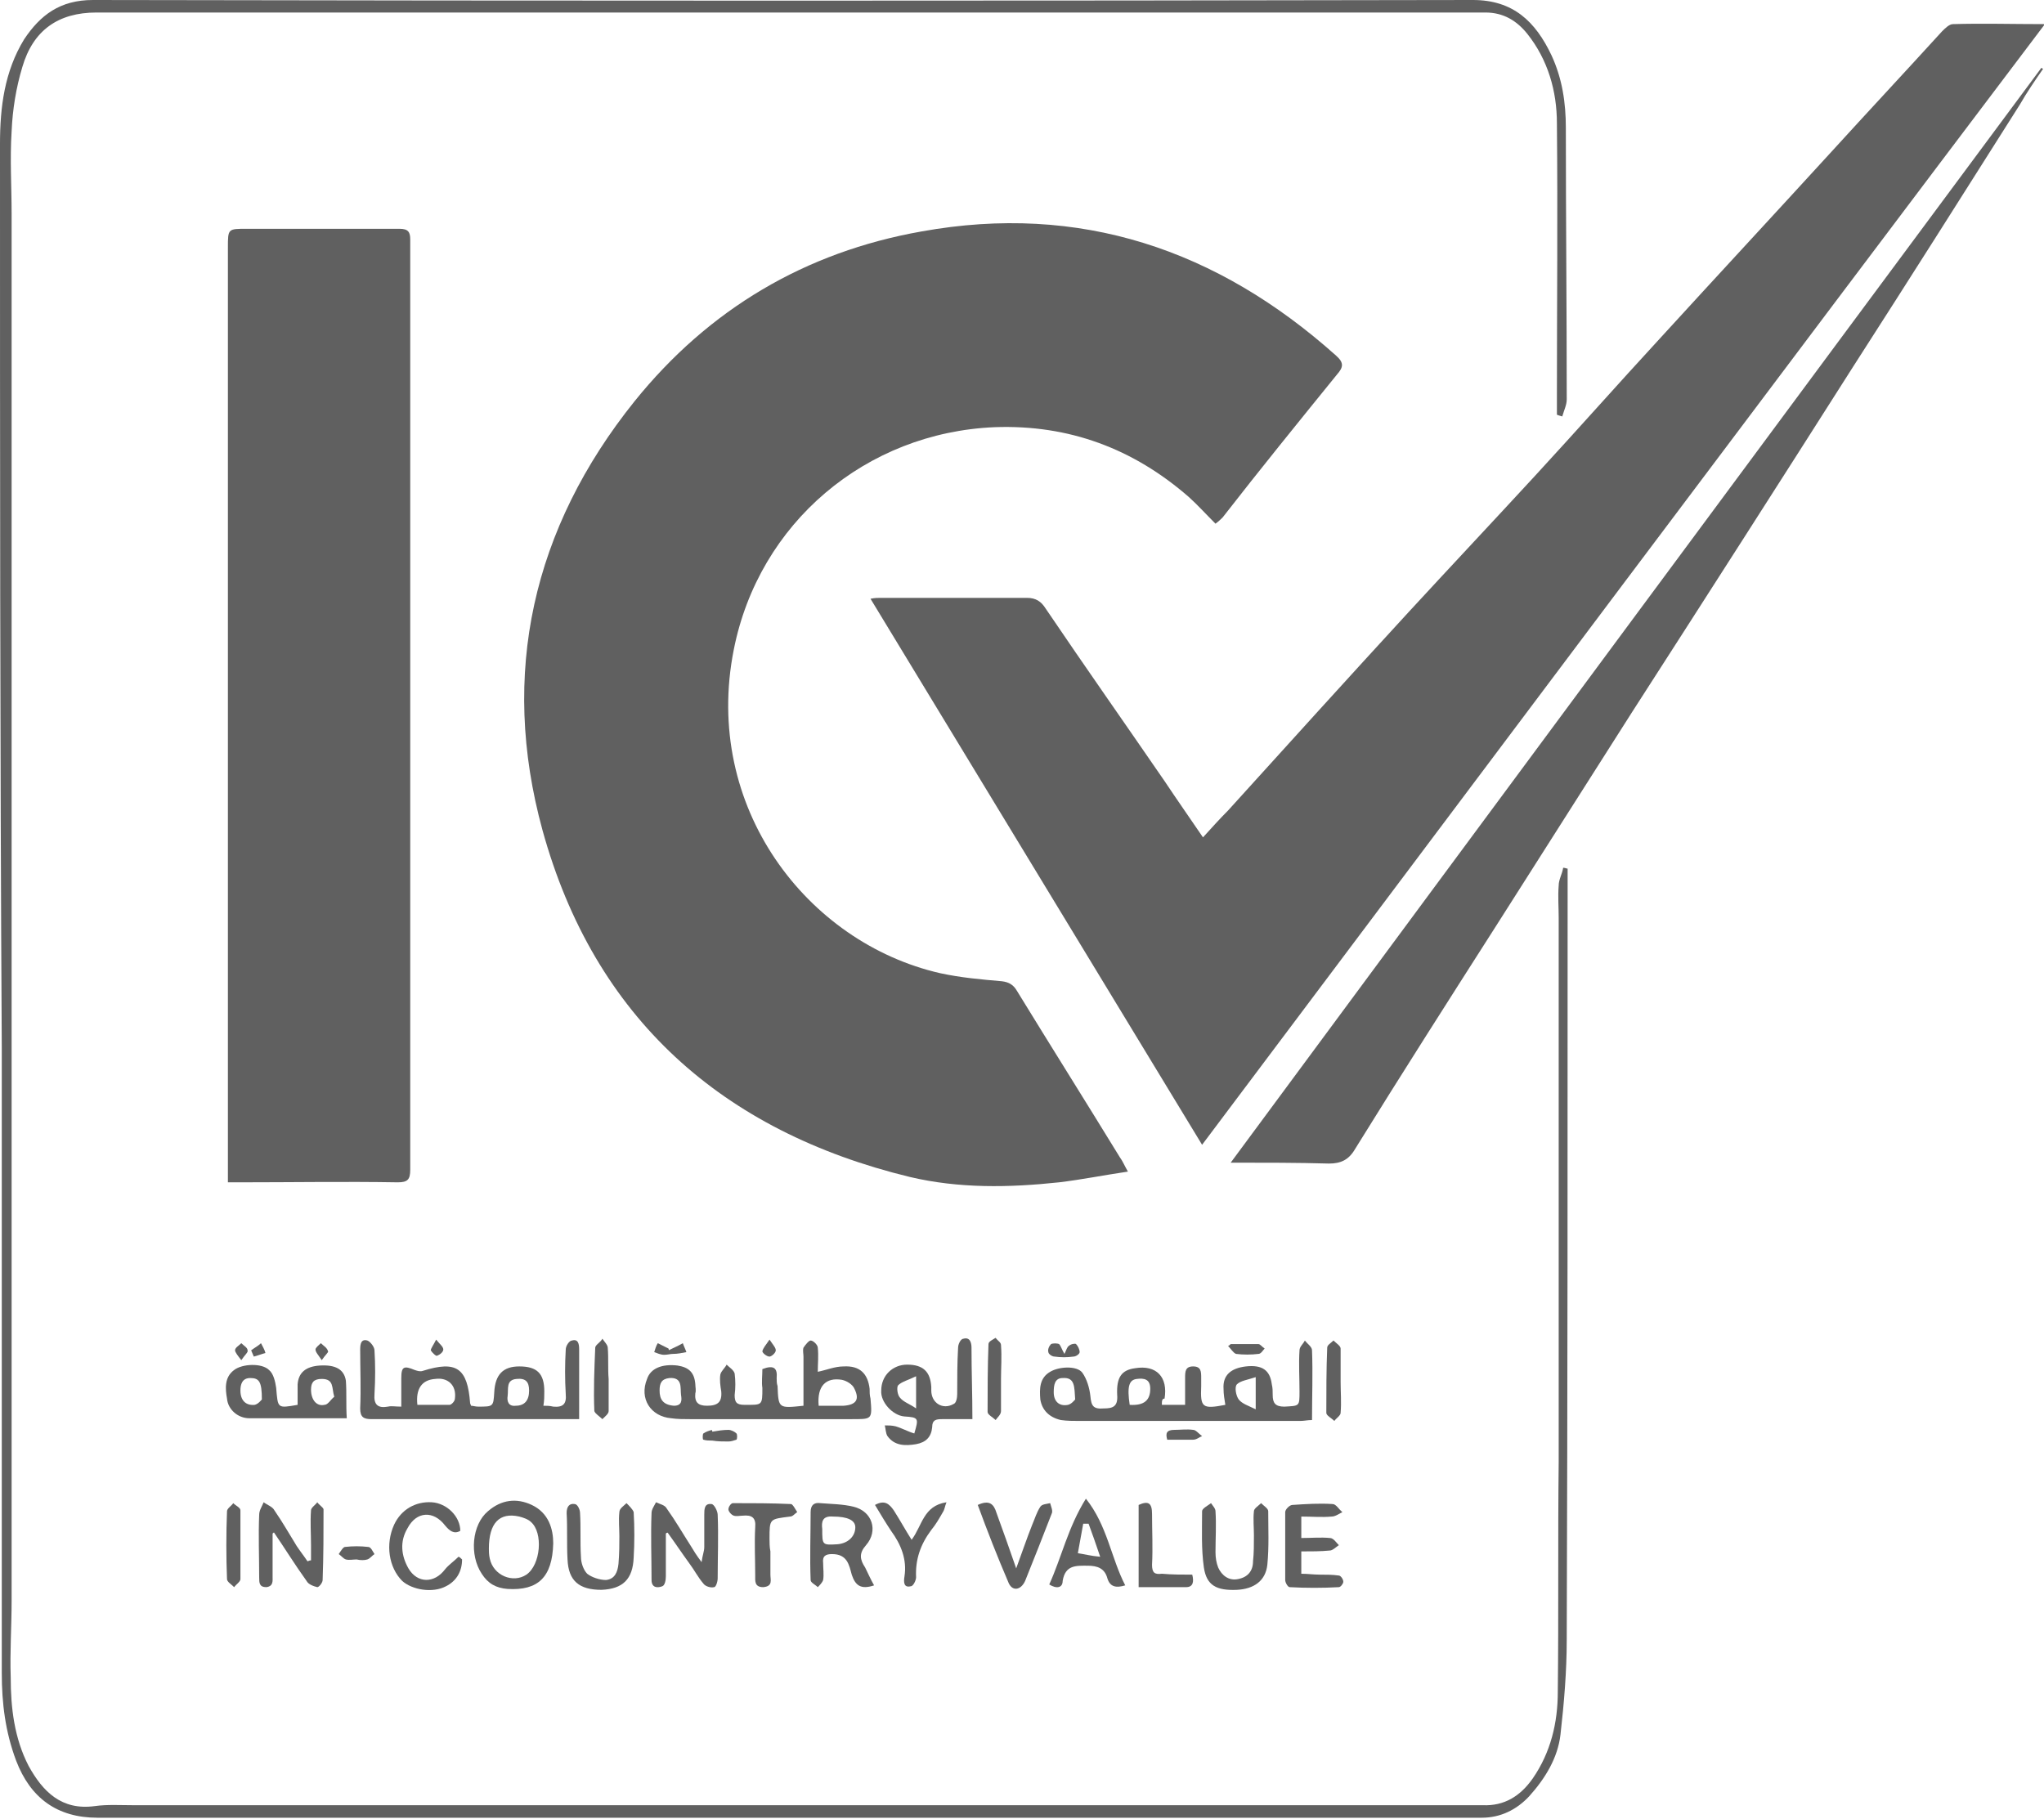 <?xml version="1.0" encoding="utf-8"?>
<!-- Generator: Adobe Illustrator 27.5.0, SVG Export Plug-In . SVG Version: 6.00 Build 0)  -->
<svg version="1.1" id="Layer_1" xmlns="http://www.w3.org/2000/svg" xmlns:xlink="http://www.w3.org/1999/xlink" x="0px" y="0px"
	 viewBox="0 0 228.7 203.5" style="enable-background:new 0 0 228.7 203.5;" xml:space="preserve">
<style type="text/css">
	.CertSt0{fill:#606060;}
</style>
<g>
	<path class="CertSt0" d="M136,58.6c-1.1-1.1-2-2.1-3-3c-6.2-5.4-13.4-8.1-21.7-7.8c-14.4,0.6-26.4,10.7-29.2,24.9
		c-3.5,17.6,8.2,32.8,23.1,36.2c2.3,0.5,4.6,0.7,6.9,0.9c0.8,0.1,1.3,0.4,1.7,1.1c3.8,6.2,7.7,12.4,11.5,18.6
		c0.3,0.4,0.5,0.9,0.9,1.6c-2.7,0.4-5.2,0.9-7.7,1.2c-5.6,0.6-11.2,0.7-16.7-0.6c-21-5.1-35.3-17.8-41.1-38.8
		C55.9,75.4,59.6,59.1,71,44.9c8.3-10.3,19.1-16.7,32.1-19c17.7-3.2,33.1,2,46.4,13.9c0.9,0.8,0.8,1.3,0.1,2.1
		c-4.3,5.3-8.6,10.6-12.8,16C136.6,58.1,136.4,58.3,136,58.6z"/>
	<path class="CertSt0" d="M134.5,128.1c-12.4-20.4-24.7-40.7-37.1-61.1c0.5-0.1,0.8-0.1,1.1-0.1c5.5,0,10.9,0,16.4,0
		c1,0,1.6,0.4,2.1,1.2c4.4,6.5,8.9,12.9,13.3,19.3c1.4,2.1,2.8,4.1,4.3,6.3c1-1.1,1.9-2.1,2.8-3c6.7-7.4,13.4-14.8,20.2-22.2
		c4.7-5.1,9.4-10.1,14.1-15.2c4.7-5.1,9.3-10.3,14-15.4c6.4-7,12.8-13.9,19.2-20.9c4.1-4.5,8.3-9,12.4-13.5c0.3-0.3,0.8-0.8,1.2-0.8
		c3.3-0.1,6.7,0,10.3,0C197.2,44.5,165.9,86.3,134.5,128.1z"/>
	<path class="CertSt0" d="M25.5,132.3c0-5.4,0-10.6,0-15.9c0-29.6,0-59.1,0-88.7c0-2.1,0-2.1,2.1-2.1c5.7,0,11.4,0,17.1,0
		c1,0,1.2,0.4,1.2,1.2c0,8.4,0,16.7,0,25.1c0,26.3,0,52.6,0,79c0,1.1-0.3,1.4-1.4,1.4c-5.9-0.1-11.8,0-17.7,0
		C26.3,132.3,26,132.3,25.5,132.3z"/>
	<path class="CertSt0" d="M174.2,46.4c0-0.6,0-1.3,0-1.9c0-10.2,0.1-20.5,0-30.7c0-3.6-1-7.1-3.3-10c-1.2-1.5-2.7-2.4-4.7-2.4
		c-1.4,0-2.7,0-4.1,0c-50.4,0-100.7,0-151.1,0c-0.1,0-0.2,0-0.2,0c-4.3,0-7.1,2-8.3,6.1c-0.7,2.3-1.1,4.8-1.2,7.2
		c-0.2,3.1,0,6.2,0,9.2c0,30.5,0,61,0,91.5c0,21.2,0,42.5,0,63.7c0,2.9-0.2,5.7-0.1,8.6c0,3.4,0.4,6.8,2,9.9c1.6,2.9,3.7,5,7.4,4.5
		c1.4-0.2,2.9-0.1,4.4-0.1c48.5,0,97,0,145.5,0c1.8,0,3.6,0,5.4,0c2.4,0.1,4.2-1,5.6-3c2-2.9,2.8-6.2,2.8-9.7
		c0.1-8.6,0-17.2,0.1-25.7c0-20.3,0-40.6,0-60.9c0-1.2-0.1-2.4,0-3.6c0-0.7,0.4-1.3,0.5-2c0.2,0,0.4,0.1,0.5,0.1c0,0.5,0,0.9,0,1.4
		c0,28.3,0,56.6-0.1,84.9c0,3.5-0.3,7.1-0.7,10.6c-0.3,2.6-1.7,4.9-3.5,6.9c-1.4,1.5-3.2,2.4-5.3,2.4c-51.6,0-103.2,0-154.9,0
		c-4.5,0-7.5-2.2-9.1-6.4c-1.2-3.2-1.6-6.4-1.6-9.8c0-23.3,0-46.6,0-69.9C0,83.6,0,49.9,0,16.1C0,12,0.5,8,2.7,4.4
		C4.5,1.7,6.7,0,10.4,0c51.5,0.1,102.9,0.1,154.4,0c4.5,0,7,2.4,8.8,6.2c1.2,2.6,1.6,5.3,1.6,8.1c0,10.1,0.1,20.2,0.1,30.4
		c0,0.6-0.3,1.2-0.5,1.9C174.5,46.5,174.4,46.5,174.2,46.4z"/>
	<path class="CertSt0" d="M137.7,130.1c30.3-41,60.5-81.8,90.7-122.5c0.1,0,0.1,0.1,0.2,0.1c-0.9,1.3-1.8,2.6-2.6,4
		c-6.2,9.8-12.4,19.6-18.7,29.4c-8.2,12.9-16.4,25.7-24.7,38.6c-5.1,8-10.1,15.9-15.2,23.9c-5.3,8.3-10.6,16.6-15.8,25
		c-0.7,1.2-1.6,1.6-2.9,1.6C145.2,130.1,141.6,130.1,137.7,130.1z"/>
	<path class="CertSt0" d="M130,157.2c0.9,0,1.6,0,2.6,0c0-1,0-2,0-3c0-0.7,0-1.3,0.9-1.3c0.9,0,0.9,0.6,0.9,1.3c0,0.3,0,0.6,0,0.9
		c-0.1,2.4,0.1,2.6,2.7,2.1c-0.1-0.6-0.2-1.2-0.2-1.8c-0.1-1.5,0.8-2.3,2.5-2.5c1.8-0.2,2.7,0.4,2.9,2c0.1,0.4,0.1,0.8,0.1,1.2
		c0,0.9,0.3,1.3,1.3,1.3c1.7-0.1,1.7,0,1.7-1.7c0-1.5-0.1-3.1,0-4.6c0-0.4,0.4-0.7,0.6-1.1c0.3,0.4,0.8,0.7,0.8,1.1
		c0.1,2.6,0,5.1,0,7.8c-0.5,0-0.9,0.1-1.3,0.1c-8.2,0-16.5,0-24.7,0c-0.7,0-1.4,0-2.1-0.1c-1.3-0.3-2.1-1.1-2.3-2.3
		c-0.1-1.2-0.1-2.4,1.1-3.1c1-0.6,3-0.7,3.6,0.1c0.5,0.7,0.8,1.7,0.9,2.6c0.1,1.1,0.3,1.5,1.5,1.4c1,0,1.6-0.2,1.5-1.5
		c-0.1-2,0.5-2.8,2-3c2.4-0.4,3.7,1,3.3,3.4C130,156.5,130,156.8,130,157.2z M126.4,157.2c1.6,0.1,2.3-0.5,2.3-1.8
		c0-1.1-0.7-1.2-1.5-1.1C126.3,154.4,126.1,155.2,126.4,157.2z M140.5,154.1c-0.9,0.3-1.7,0.4-2.1,0.8c-0.3,0.3-0.1,1.3,0.2,1.7
		c0.4,0.5,1.1,0.7,1.9,1.1C140.5,156.3,140.5,155.4,140.5,154.1z M120.3,156.6c-0.1-1.4,0-2.5-1.4-2.4c-0.9,0-1,0.8-1,1.6
		c0,1,0.6,1.6,1.6,1.4C119.9,157.1,120.2,156.7,120.3,156.6z"/>
	<path class="CertSt0" d="M64.8,158.8c-4,0-7.9,0-11.8,0c-3.8,0-7.6,0-11.4,0c-0.9,0-1.3-0.2-1.3-1.2c0.1-2.2,0-4.4,0-6.6
		c0-0.6,0.1-1.2,0.8-1c0.3,0.1,0.8,0.7,0.8,1.1c0.1,1.6,0.1,3.2,0,4.9c-0.1,1.2,0.4,1.6,1.5,1.4c0.4-0.1,0.8,0,1.5,0
		c0-1.1,0-2.2,0-3.2c0-1.3,0.3-1.4,1.5-0.9c0.3,0.1,0.6,0.2,0.9,0.1c3.8-1.2,5-0.3,5.3,3.6c0,0.1,0.1,0.2,0.1,0.3
		c0.2,0,0.5,0.1,0.8,0.1c1.7,0,1.7,0,1.8-1.6c0.1-2,1-2.9,2.8-2.9c2,0,2.8,0.8,2.8,2.8c0,0.5,0,1-0.1,1.6c0.4,0,0.7,0,1.1,0.1
		c1.1,0.1,1.5-0.3,1.4-1.4c-0.1-1.7-0.1-3.3,0-5c0-0.4,0.4-1,0.7-1c0.7-0.2,0.8,0.4,0.8,1C64.8,153.5,64.8,156.1,64.8,158.8z
		 M46.7,157.2c1.2,0,2.4,0,3.6,0c0.2,0,0.6-0.4,0.6-0.7c0.2-1.5-0.8-2.4-2.2-2.2C47.2,154.4,46.5,155.4,46.7,157.2z M57.8,154.3
		c-1.2,0.1-0.9,1.1-1,1.9c-0.1,0.6,0.1,1.2,0.9,1.1c1,0,1.5-0.6,1.5-1.7C59.2,154.6,58.8,154.2,57.8,154.3z"/>
	<path class="CertSt0" d="M85.3,153.2c1.3-0.5,1.7-0.1,1.6,1c0,0.3,0,0.6,0.1,0.9c0.1,2.5,0.1,2.5,2.9,2.2c0-1.8,0-3.7,0-5.5
		c0-0.3-0.1-0.7,0-1c0.2-0.3,0.6-0.8,0.8-0.8c0.3,0,0.8,0.5,0.8,0.8c0.1,0.9,0,1.8,0,2.7c1-0.2,1.9-0.6,2.9-0.6
		c1.8-0.1,2.7,0.8,2.9,2.5c0,0.4,0,0.7,0.1,1.1c0.2,2.4,0.2,2.3-2.3,2.3c-6,0-11.9,0-17.9,0c-0.7,0-1.4,0-2.1-0.1
		c-2.3-0.2-3.6-2.2-2.7-4.4c0.4-1.2,1.7-1.7,3.4-1.5c1.3,0.2,1.9,0.8,2,2.1c0,0.3,0.1,0.7,0,1c-0.1,1,0.3,1.4,1.3,1.4
		c1.2,0,1.7-0.4,1.6-1.6c-0.1-0.6-0.2-1.3-0.1-1.9c0.1-0.4,0.5-0.7,0.7-1.1c0.3,0.3,0.8,0.6,0.9,1c0.1,0.8,0.1,1.6,0,2.4
		c0,0.8,0.2,1.1,1.1,1.1c2,0,2,0.1,2-1.9C85.2,154.7,85.3,153.9,85.3,153.2z M91.6,157.3c1,0,1.9,0,2.8,0c1.4-0.1,1.8-0.7,1.2-1.9
		c-0.2-0.5-0.9-0.9-1.4-1C92.4,154.1,91.4,155.1,91.6,157.3z M76.2,156.1c-0.1-0.8,0.2-2-1.3-1.9c-0.9,0.1-1.1,0.6-1.1,1.4
		c0,1,0.4,1.6,1.6,1.7C76.3,157.3,76.3,156.7,76.2,156.1z"/>
	<path class="CertSt0" d="M38.8,158.7c-3.8,0-7.4,0-10.9,0c-1.3,0-2.4-1-2.5-2.2c-0.2-1.1-0.3-2.4,0.8-3.2c0.9-0.7,3.1-0.8,3.9,0
		c0.5,0.4,0.7,1.3,0.8,2c0.2,2.3,0.1,2.3,2.4,1.9c0-0.8,0-1.5,0-2.3c0.1-1.3,0.9-2,2.5-2.1c1.7-0.1,2.7,0.4,2.9,1.7
		C38.8,155.9,38.7,157.2,38.8,158.7z M29.3,156.6c0-2-0.3-2.4-1.3-2.4c-0.9,0-1.1,0.7-1.1,1.4c0,1.1,0.6,1.7,1.6,1.6
		C28.9,157.1,29.2,156.7,29.3,156.6z M37.4,156.3c-0.3-1,0-2-1.4-2c-0.9,0-1.2,0.4-1.2,1.2c0,1.1,0.6,1.9,1.5,1.7
		C36.7,157.2,37,156.6,37.4,156.3z"/>
	<path class="CertSt0" d="M108.8,158.8c-1.2,0-2.3,0-3.4,0c-0.7,0-1.1,0.1-1.1,0.9c-0.1,1.1-0.7,1.7-1.8,1.9c-1.2,0.2-2.4,0.2-3.2-0.9
		c-0.2-0.3-0.2-0.8-0.3-1.2c0.4,0,0.8,0,1.2,0.1c0.7,0.2,1.4,0.6,2.1,0.8c0.5-1.7,0.5-1.8-1.1-1.9c-1.3-0.1-2.7-1.6-2.6-2.9
		c0-1.7,1.3-2.9,2.9-2.9c1.8,0,2.6,0.8,2.7,2.5c0,0.1,0,0.2,0,0.4c0,1.4,1.3,2.2,2.5,1.5c0.3-0.1,0.4-0.7,0.4-1.1
		c0-1.7,0-3.5,0.1-5.2c0-0.4,0.3-1,0.6-1c0.7-0.2,0.9,0.4,0.9,1C108.7,153.5,108.8,156,108.8,158.8z M102.5,154
		c-0.8,0.4-1.6,0.6-2,1c-0.2,0.2-0.1,1.1,0.2,1.4c0.4,0.5,1.1,0.7,1.8,1.2C102.5,156.3,102.5,155.3,102.5,154z"/>
	<path class="CertSt0" d="M61.9,172.7c-0.1,3.8-1.7,5.3-5.1,5.1c-1.3-0.1-2.2-0.6-2.9-1.7c-1.4-2.1-1.1-5.5,0.7-7
		c1.5-1.3,3.2-1.5,4.9-0.7C61.4,169.3,61.9,171.1,61.9,172.7z M54.7,173.3c0,0.2,0,0.7,0.1,1.1c0.4,1.9,2.6,2.8,4.1,1.8
		c1.6-1.1,1.9-4.7,0.5-5.9c-0.3-0.3-0.9-0.5-1.3-0.6C55.9,169.2,54.7,170.4,54.7,173.3z"/>
	<path class="CertSt0" d="M74.5,171.6c0,1.6,0,3.2,0,4.8c0,0.4-0.1,1-0.4,1.1c-0.5,0.2-1.2,0.2-1.2-0.7c0-2.5-0.1-5,0-7.5
		c0-0.4,0.3-0.8,0.5-1.2c0.4,0.2,1,0.3,1.2,0.7c1,1.4,1.8,2.8,2.7,4.2c0.3,0.5,0.6,1,1.2,1.8c0.1-0.8,0.3-1.2,0.3-1.7
		c0-1.2,0-2.4,0-3.6c0-0.6,0-1.3,0.8-1.2c0.3,0,0.7,0.8,0.7,1.2c0.1,2.4,0,4.7,0,7.1c0,0.4-0.2,1-0.4,1c-0.4,0.1-1-0.1-1.2-0.4
		c-0.6-0.7-1-1.5-1.6-2.3c-0.8-1.1-1.6-2.3-2.4-3.4C74.6,171.5,74.5,171.6,74.5,171.6z"/>
	<path class="CertSt0" d="M30.5,171.6c0,1.6,0,3.2,0,4.8c0,0.5,0.1,1.1-0.7,1.2c-0.8,0-0.8-0.5-0.8-1.1c0-2.3-0.1-4.7,0-7
		c0-0.5,0.3-0.9,0.5-1.4c0.4,0.3,1,0.5,1.2,0.9c0.9,1.3,1.7,2.7,2.5,4c0.4,0.6,0.8,1.1,1.2,1.7c0.1,0,0.2-0.1,0.4-0.1
		c0-0.6,0-1.1,0-1.7c0-1.3-0.1-2.6,0-3.9c0-0.3,0.5-0.6,0.7-0.9c0.2,0.3,0.7,0.6,0.7,0.8c0,2.6,0,5.2-0.1,7.9c0,0.3-0.4,0.8-0.6,0.8
		c-0.4-0.1-1-0.3-1.2-0.7c-1.3-1.8-2.4-3.6-3.7-5.5C30.7,171.5,30.6,171.5,30.5,171.6z"/>
	<path class="CertSt0" d="M97.8,177.4c-1.5,0.5-2.1,0-2.5-1.2c-0.3-1.1-0.5-2.3-2.2-2.3c-0.7,0-1.1,0.2-1,1c0,0.6,0.1,1.3,0,1.9
		c-0.1,0.3-0.4,0.6-0.6,0.8c-0.3-0.3-0.8-0.5-0.8-0.8c-0.1-2.5,0-5.1,0-7.6c0-0.8,0.4-1.1,1.1-1c1.2,0.1,2.5,0.1,3.7,0.4
		c2.1,0.5,2.8,2.7,1.4,4.3c-0.8,0.9-0.7,1.6-0.1,2.5C97.1,176,97.4,176.7,97.8,177.4z M92,171.1c0,1.8,0,1.8,1.7,1.7
		c1.2-0.1,2-0.9,2-1.9c0-0.8-0.9-1.2-2.5-1.2C92,169.6,91.9,170.3,92,171.1z"/>
	<path class="CertSt0" d="M145.6,173.6c0,0.9,0,1.6,0,2.5c0.7,0,1.4,0.1,2.1,0.1c0.7,0,1.4,0,2.1,0.1c0.2,0,0.5,0.4,0.5,0.7
		c0,0.2-0.3,0.6-0.5,0.6c-1.8,0.1-3.7,0.1-5.5,0c-0.2,0-0.5-0.5-0.5-0.8c0-2.5,0-5.1,0-7.6c0-0.3,0.5-0.8,0.8-0.8
		c1.5-0.1,3-0.2,4.5-0.1c0.4,0,0.7,0.6,1.1,0.9c-0.4,0.2-0.8,0.5-1.2,0.5c-1.1,0.1-2.2,0-3.4,0c0,0.8,0,1.5,0,2.4
		c1.1,0,2.2-0.1,3.2,0c0.4,0,0.7,0.5,1,0.8c-0.3,0.2-0.7,0.6-1,0.6C147.8,173.6,146.7,173.6,145.6,173.6z"/>
	<path class="CertSt0" d="M69.3,171.9c0-0.9-0.1-1.8,0-2.7c0-0.4,0.5-0.7,0.8-1c0.3,0.3,0.7,0.7,0.8,1c0.1,1.7,0.1,3.4,0,5.1
		c-0.1,2.4-1.2,3.5-3.6,3.6c-2.5,0-3.7-1-3.8-3.4c-0.1-1.7,0-3.5-0.1-5.2c0-0.7,0.3-1.1,0.9-1c0.3,0,0.6,0.6,0.6,1
		c0.1,1.6,0,3.3,0.1,4.9c0,0.7,0.3,1.5,0.7,1.9c0.5,0.4,1.4,0.7,2.1,0.7c1-0.1,1.3-0.9,1.4-1.8C69.3,173.8,69.3,172.8,69.3,171.9
		C69.3,171.9,69.3,171.9,69.3,171.9z"/>
	<path class="CertSt0" d="M140.3,171.8c0-0.9-0.1-1.8,0-2.7c0-0.3,0.5-0.6,0.8-0.9c0.3,0.3,0.8,0.6,0.8,0.9c0,2,0.1,4-0.1,6
		c-0.2,1.8-1.5,2.7-3.4,2.8c-2.3,0.1-3.4-0.5-3.7-2.5c-0.3-2.1-0.2-4.2-0.2-6.3c0-0.3,0.6-0.6,1-0.9c0.2,0.3,0.5,0.6,0.5,0.9
		c0.1,1.5,0,3.1,0,4.6c0,0.6,0.1,1.2,0.3,1.7c0.4,0.9,1.2,1.5,2.2,1.3c1.1-0.2,1.7-0.9,1.7-2C140.3,173.8,140.3,172.8,140.3,171.8
		C140.3,171.8,140.3,171.8,140.3,171.8z"/>
	<path class="CertSt0" d="M51.7,174.5c0,1.3-0.6,2.4-1.8,3c-1.5,0.8-3.8,0.4-4.9-0.6c-1.5-1.5-1.9-4.1-0.9-6.3c0.8-1.7,2.4-2.6,4.2-2.5
		c1.7,0.1,3.2,1.6,3.2,3.2c-0.7,0.4-1.2,0-1.7-0.6c-1.3-1.7-3.2-1.6-4.2,0.3c-0.9,1.5-0.7,3.1,0.1,4.5c1,1.7,2.9,1.7,4.1,0.1
		c0.4-0.5,1-0.9,1.5-1.4C51.4,174.2,51.6,174.4,51.7,174.5z"/>
	<path class="CertSt0" d="M117.4,177.3c1.4-3.1,2.1-6.4,4.1-9.6c2.4,3,2.8,6.6,4.4,9.7c-1,0.3-1.7,0.2-2-0.8c-0.3-1.1-1.1-1.4-2.2-1.4
		c-1.3,0-2.5-0.1-2.8,1.7C118.9,177.7,118.2,177.8,117.4,177.3z M121.8,170.5c-0.2,0-0.4,0-0.6,0c-0.2,1.1-0.4,2.2-0.6,3.3
		c0.7,0.1,1.4,0.3,2.5,0.4C122.6,172.7,122.2,171.6,121.8,170.5z"/>
	<path class="CertSt0" d="M109.4,168.4c1.3-0.6,1.8-0.1,2.1,0.9c0.7,1.9,1.4,3.9,2.2,6.2c0.7-1.9,1.2-3.4,1.8-4.9c0.3-0.7,0.5-1.4,0.9-2
		c0.2-0.3,0.7-0.3,1.1-0.4c0.1,0.4,0.3,0.8,0.2,1.1c-1,2.6-2,5.1-3,7.6c-0.5,1.1-1.5,1.2-1.9,0.1
		C111.6,174.2,110.5,171.4,109.4,168.4z"/>
	<path class="CertSt0" d="M86.2,173.6c0,0.9,0,1.7,0,2.6c0,0.6,0.3,1.3-0.8,1.4c-1,0-0.9-0.7-0.9-1.3c0-1.8-0.1-3.6,0-5.4
		c0.1-1.1-0.4-1.4-1.4-1.3c-0.3,0-0.7,0.1-1,0c-0.3-0.1-0.6-0.5-0.6-0.7c0-0.3,0.3-0.7,0.5-0.7c2.2,0,4.3,0,6.5,0.1
		c0.2,0,0.5,0.6,0.7,0.9c-0.3,0.2-0.5,0.5-0.8,0.5c-2.3,0.3-2.3,0.2-2.3,2.5C86.1,172.6,86.1,173.1,86.2,173.6
		C86.1,173.6,86.1,173.6,86.2,173.6z"/>
	<path class="CertSt0" d="M102,172.3c1.2-1.6,1.3-3.8,3.9-4.2c-0.2,0.5-0.2,0.8-0.4,1.1c-0.4,0.7-0.8,1.4-1.3,2
		c-1.2,1.6-1.8,3.3-1.7,5.3c0,0.3-0.3,1-0.6,1c-0.8,0.2-0.8-0.5-0.7-1.1c0.3-1.9-0.4-3.6-1.5-5.1c-0.6-0.9-1.2-1.9-1.8-2.9
		c1.1-0.6,1.6-0.1,2.1,0.6C100.7,170.1,101.3,171.2,102,172.3z"/>
	<path class="CertSt0" d="M133.4,176.2c0.2,0.8,0.1,1.4-0.7,1.4c-1.7,0-3.5,0-5.3,0c0-3.1,0-6.1,0-9.2c1.1-0.5,1.5-0.2,1.5,1
		c0,1.9,0.1,3.8,0,5.7c0,0.9,0.3,1.1,1.1,1C131.1,176.2,132.3,176.2,133.4,176.2z"/>
	<path class="CertSt0" d="M26.9,173.1c0,1.2,0,2.4,0,3.6c0,0.3-0.5,0.6-0.7,0.9c-0.3-0.3-0.8-0.6-0.8-0.9c-0.1-2.5-0.1-5.1,0-7.6
		c0-0.3,0.5-0.6,0.7-0.9c0.3,0.3,0.8,0.5,0.8,0.8C26.9,170.3,26.9,171.7,26.9,173.1C26.9,173.1,26.9,173.1,26.9,173.1z"/>
	<path class="CertSt0" d="M150,154.6c0,1.2,0.1,2.3,0,3.5c0,0.3-0.5,0.6-0.7,0.9c-0.3-0.3-0.9-0.6-0.9-0.9c0-2.4,0-4.9,0.1-7.3
		c0-0.3,0.4-0.5,0.7-0.8c0.3,0.3,0.8,0.6,0.8,0.9C150,152,150,153.3,150,154.6C150,154.6,150,154.6,150,154.6z"/>
	<path class="CertSt0" d="M112,154.3c0,1.2,0,2.4,0,3.6c0,0.4-0.4,0.7-0.6,1c-0.3-0.3-0.9-0.6-0.9-0.9c0-2.5,0-5,0.1-7.6
		c0-0.3,0.5-0.5,0.8-0.7c0.2,0.3,0.6,0.5,0.6,0.8C112.1,151.9,112,153.1,112,154.3C112,154.3,112,154.3,112,154.3z"/>
	<path class="CertSt0" d="M68.1,154.3c0,1.2,0,2.4,0,3.6c0,0.3-0.4,0.6-0.7,0.9c-0.3-0.3-0.8-0.6-0.9-0.9c-0.1-2.4,0-4.7,0.1-7.1
		c0-0.3,0.6-0.6,0.8-1c0.2,0.3,0.6,0.7,0.6,1C68.1,152,68,153.2,68.1,154.3C68,154.3,68,154.3,68.1,154.3z"/>
	<path class="CertSt0" d="M39.9,174.5c-0.4,0-0.8,0.1-1.2,0c-0.3-0.1-0.5-0.4-0.8-0.6c0.2-0.3,0.5-0.8,0.7-0.8c0.9-0.1,1.7-0.1,2.6,0
		c0.3,0,0.5,0.5,0.7,0.8c-0.3,0.2-0.5,0.5-0.8,0.6C40.8,174.6,40.3,174.6,39.9,174.5C39.9,174.6,39.9,174.6,39.9,174.5z"/>
	<path class="CertSt0" d="M137.7,150.4c1,0,2,0,3.1,0c0.2,0,0.4,0.3,0.7,0.5c-0.2,0.2-0.4,0.6-0.7,0.6c-0.8,0.1-1.7,0.1-2.5,0
		c-0.3-0.1-0.6-0.6-0.9-0.9C137.5,150.6,137.6,150.5,137.7,150.4z"/>
	<path class="CertSt0" d="M79.7,160.2c0.6-0.1,1.2-0.2,1.8-0.2c0.3,0,0.7,0.2,0.9,0.4c0.1,0.1,0.1,0.6,0,0.7c-0.3,0.1-0.6,0.2-0.9,0.2
		c-0.6,0-1.2,0-1.8-0.1c-0.3,0-0.7,0-1-0.1c-0.1,0-0.1-0.6,0-0.7c0.3-0.2,0.6-0.3,1-0.4C79.6,160,79.7,160.1,79.7,160.2z"/>
	<path class="CertSt0" d="M119.1,151.5c0.2-0.4,0.3-0.8,0.5-0.9c0.2-0.2,0.7-0.3,0.8-0.2c0.2,0.2,0.4,0.6,0.4,0.9c0,0.2-0.4,0.5-0.7,0.5
		c-0.7,0.1-1.4,0.1-2.1,0c-0.3,0-0.7-0.3-0.7-0.5c-0.1-0.3,0.1-0.7,0.3-0.9c0.2-0.1,0.7-0.1,0.9,0
		C118.7,150.6,118.8,151,119.1,151.5z"/>
	<path class="CertSt0" d="M130.6,161.1c-0.2-0.7-0.1-1.1,0.8-1.1c0.7,0,1.4-0.1,2.1,0c0.3,0,0.6,0.4,1,0.7c-0.3,0.1-0.6,0.4-1,0.4
		C132.6,161.1,131.7,161.1,130.6,161.1z"/>
	<path class="CertSt0" d="M74.8,151.1c0.6-0.3,1.1-0.5,1.6-0.8c0.1,0.3,0.3,0.7,0.4,1c-0.5,0.1-1,0.2-1.5,0.2c-0.3,0-0.6,0.1-1,0.1
		c-0.4,0-0.8-0.2-1.1-0.3c0.1-0.3,0.2-0.7,0.4-1c0.4,0.2,0.8,0.4,1.2,0.6C74.8,151,74.9,151.1,74.8,151.1z"/>
	<path class="CertSt0" d="M86.1,149.9c0.4,0.6,0.7,0.9,0.7,1.2c0,0.3-0.5,0.7-0.7,0.7c-0.3,0-0.8-0.4-0.8-0.6
		C85.4,150.8,85.7,150.5,86.1,149.9z"/>
	<path class="CertSt0" d="M48.8,149.9c0.4,0.5,0.8,0.8,0.8,1.1c0,0.3-0.4,0.6-0.7,0.7c-0.1,0.1-0.6-0.4-0.7-0.6
		C48.2,150.9,48.5,150.5,48.8,149.9z"/>
	<path class="CertSt0" d="M36,152.2c-0.4-0.6-0.7-0.9-0.7-1.2c0-0.2,0.4-0.5,0.6-0.7c0.3,0.3,0.7,0.5,0.8,0.9
		C36.8,151.3,36.4,151.6,36,152.2z"/>
	<path class="CertSt0" d="M28.1,151.1c0.4-0.3,0.8-0.5,1.1-0.8c0.2,0.4,0.4,0.7,0.5,1.1c-0.4,0.1-0.9,0.3-1.3,0.4
		C28.3,151.6,28.2,151.3,28.1,151.1z"/>
	<path class="CertSt0" d="M27,152.2c-0.4-0.5-0.7-0.9-0.7-1.1c0-0.3,0.4-0.5,0.7-0.8c0.3,0.3,0.7,0.5,0.7,0.8
		C27.8,151.3,27.4,151.6,27,152.2z"/>
</g>
</svg>
